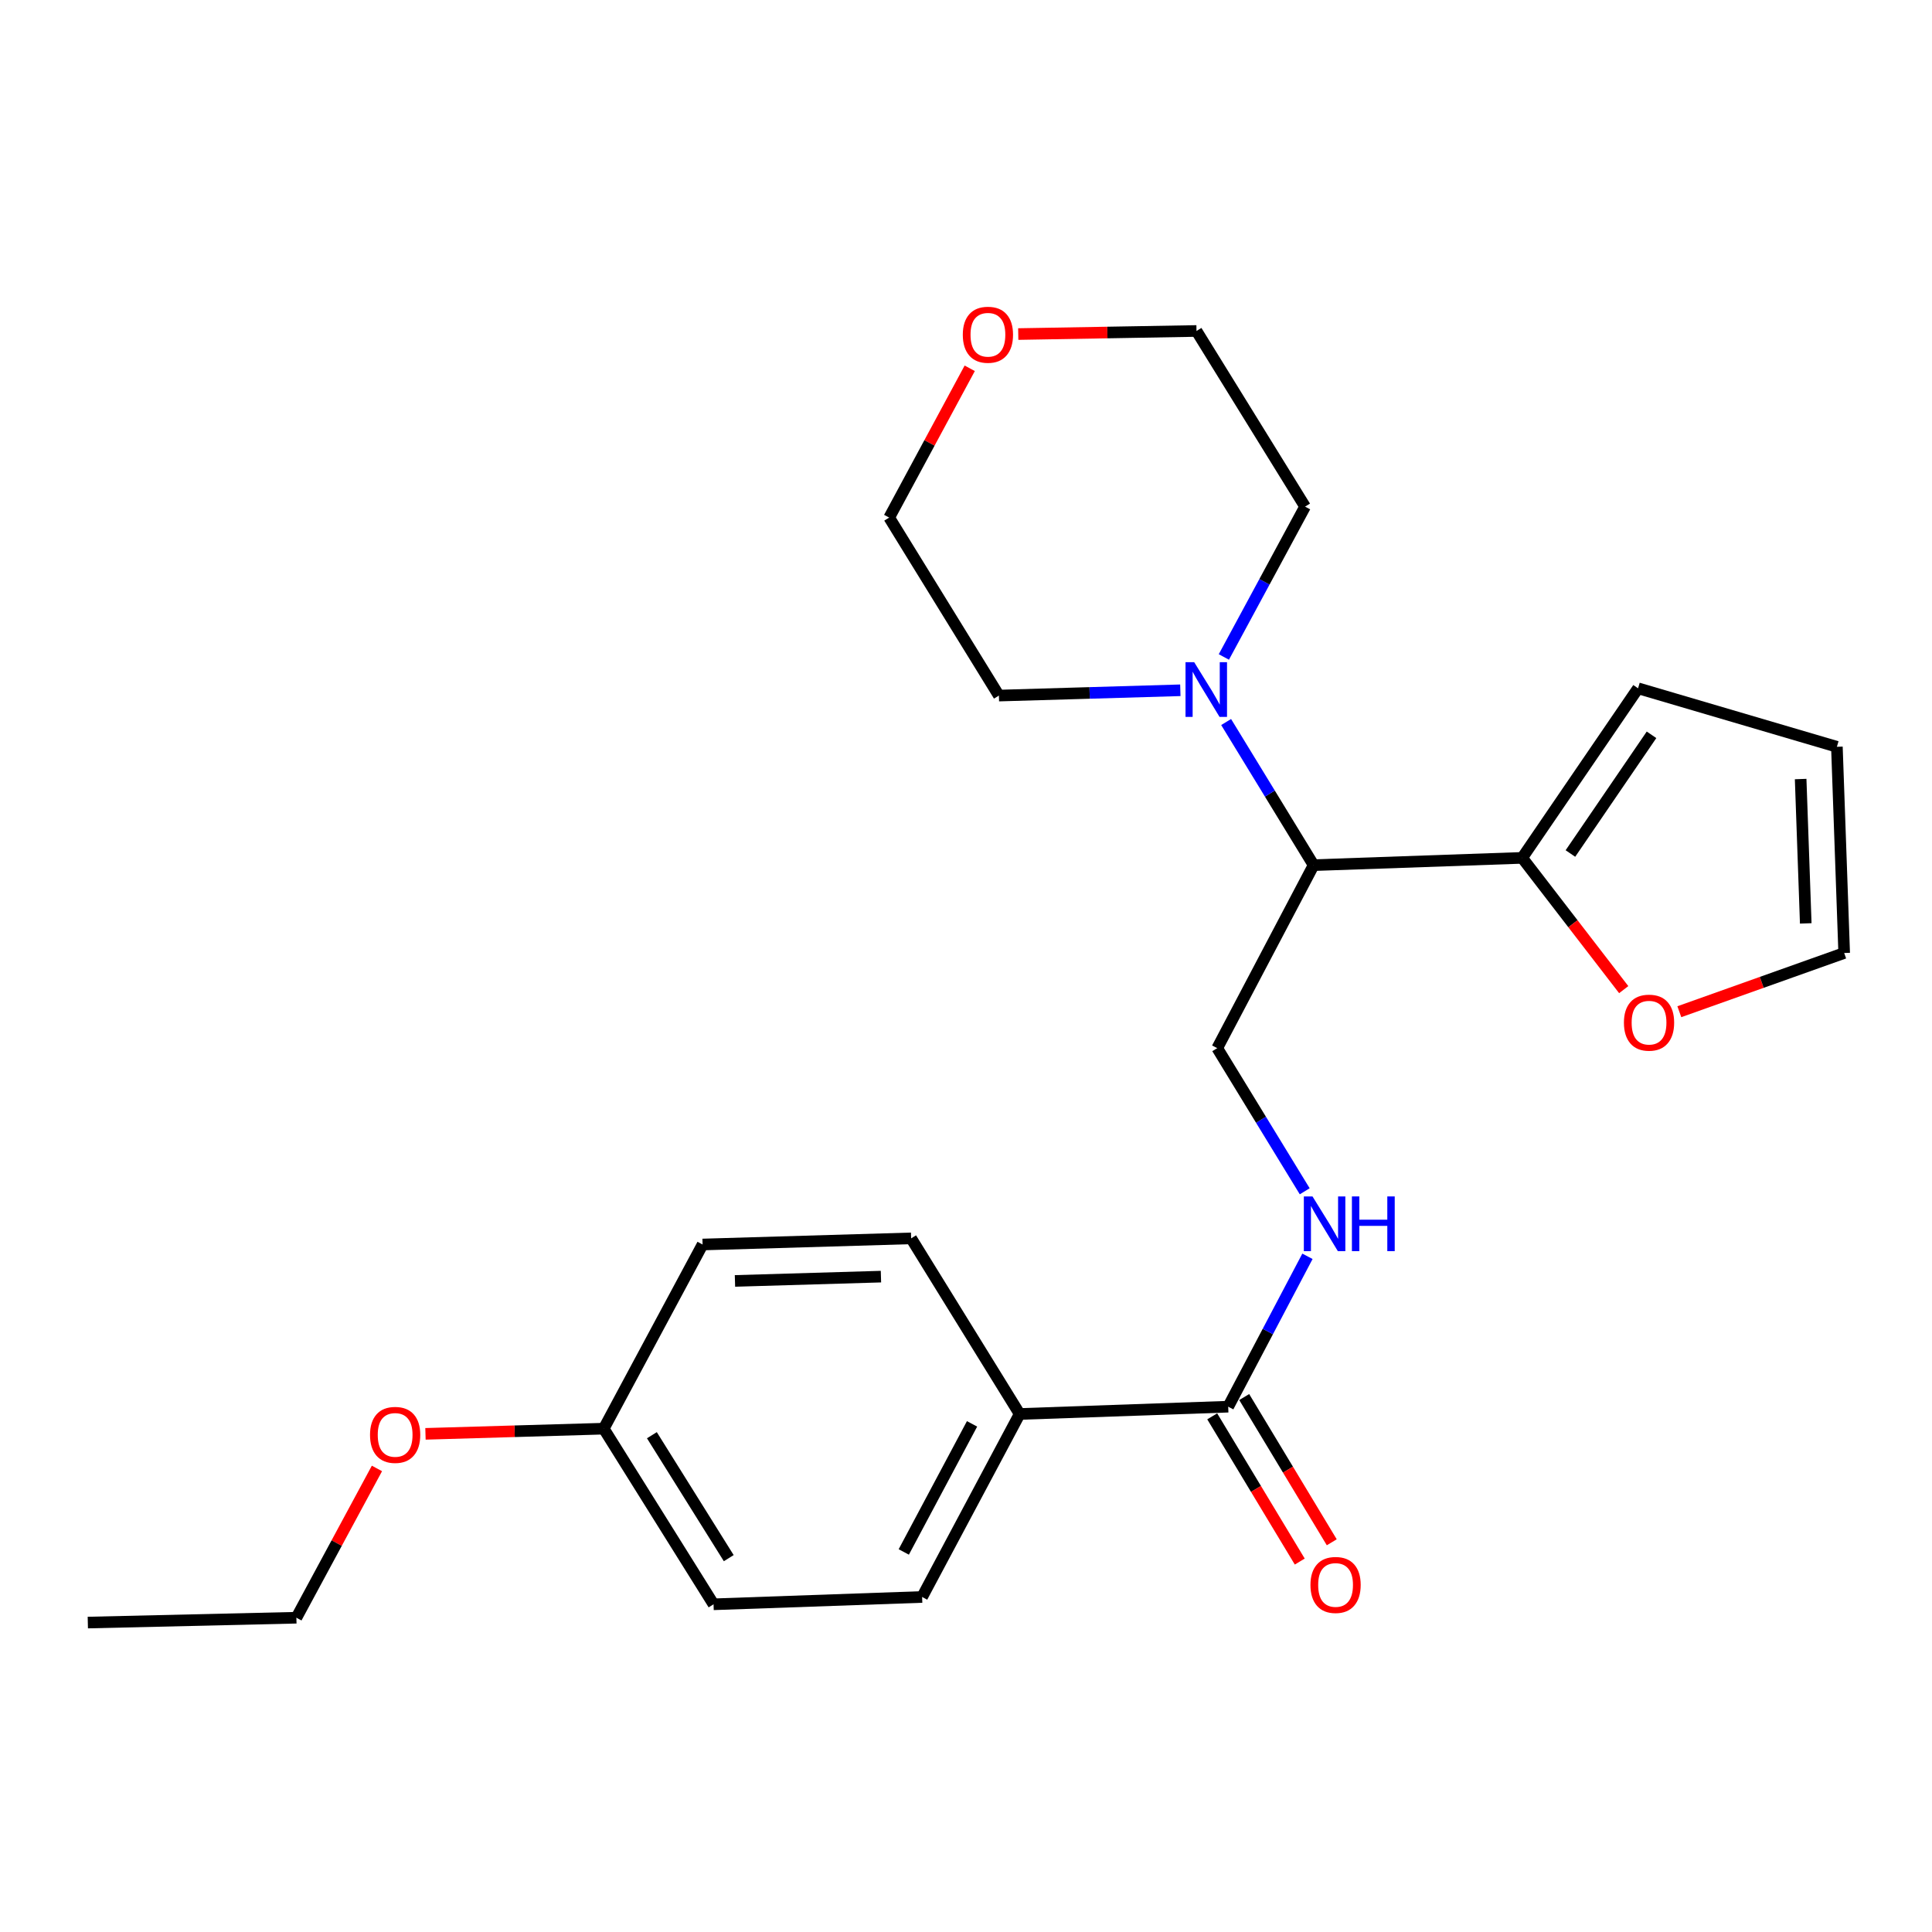 <?xml version='1.0' encoding='iso-8859-1'?>
<svg version='1.1' baseProfile='full'
              xmlns='http://www.w3.org/2000/svg'
                      xmlns:rdkit='http://www.rdkit.org/xml'
                      xmlns:xlink='http://www.w3.org/1999/xlink'
                  xml:space='preserve'
width='1000px' height='1000px' viewBox='0 0 1000 1000'>
<!-- END OF HEADER -->
<rect style='opacity:1.0;fill:#FFFFFF;stroke:none' width='1000' height='1000' x='0' y='0'> </rect>
<path class='bond-0' d='M 679.923,447.803 L 657.285,410.761' style='fill:none;fill-rule:evenodd;stroke:#000000;stroke-width:6px;stroke-linecap:butt;stroke-linejoin:miter;stroke-opacity:1' />
<path class='bond-0' d='M 657.285,410.761 L 634.646,373.719' style='fill:none;fill-rule:evenodd;stroke:#0000FF;stroke-width:6px;stroke-linecap:butt;stroke-linejoin:miter;stroke-opacity:1' />
<path class='bond-1' d='M 679.923,447.803 L 787.881,444.031' style='fill:none;fill-rule:evenodd;stroke:#000000;stroke-width:6px;stroke-linecap:butt;stroke-linejoin:miter;stroke-opacity:1' />
<path class='bond-4' d='M 679.923,447.803 L 630.037,542.524' style='fill:none;fill-rule:evenodd;stroke:#000000;stroke-width:6px;stroke-linecap:butt;stroke-linejoin:miter;stroke-opacity:1' />
<path class='bond-17' d='M 633.467,340.046 L 654.487,301.137' style='fill:none;fill-rule:evenodd;stroke:#0000FF;stroke-width:6px;stroke-linecap:butt;stroke-linejoin:miter;stroke-opacity:1' />
<path class='bond-17' d='M 654.487,301.137 L 675.507,262.228' style='fill:none;fill-rule:evenodd;stroke:#000000;stroke-width:6px;stroke-linecap:butt;stroke-linejoin:miter;stroke-opacity:1' />
<path class='bond-18' d='M 610.94,357.288 L 563.985,358.661' style='fill:none;fill-rule:evenodd;stroke:#0000FF;stroke-width:6px;stroke-linecap:butt;stroke-linejoin:miter;stroke-opacity:1' />
<path class='bond-18' d='M 563.985,358.661 L 517.03,360.033' style='fill:none;fill-rule:evenodd;stroke:#000000;stroke-width:6px;stroke-linecap:butt;stroke-linejoin:miter;stroke-opacity:1' />
<path class='bond-5' d='M 787.881,444.031 L 814.157,478.133' style='fill:none;fill-rule:evenodd;stroke:#000000;stroke-width:6px;stroke-linecap:butt;stroke-linejoin:miter;stroke-opacity:1' />
<path class='bond-5' d='M 814.157,478.133 L 840.433,512.235' style='fill:none;fill-rule:evenodd;stroke:#FF0000;stroke-width:6px;stroke-linecap:butt;stroke-linejoin:miter;stroke-opacity:1' />
<path class='bond-7' d='M 787.881,444.031 L 847.855,356.262' style='fill:none;fill-rule:evenodd;stroke:#000000;stroke-width:6px;stroke-linecap:butt;stroke-linejoin:miter;stroke-opacity:1' />
<path class='bond-7' d='M 812.845,441.777 L 854.827,380.338' style='fill:none;fill-rule:evenodd;stroke:#000000;stroke-width:6px;stroke-linecap:butt;stroke-linejoin:miter;stroke-opacity:1' />
<path class='bond-2' d='M 635.721,728.098 L 656.228,689.182' style='fill:none;fill-rule:evenodd;stroke:#000000;stroke-width:6px;stroke-linecap:butt;stroke-linejoin:miter;stroke-opacity:1' />
<path class='bond-2' d='M 656.228,689.182 L 676.735,650.266' style='fill:none;fill-rule:evenodd;stroke:#0000FF;stroke-width:6px;stroke-linecap:butt;stroke-linejoin:miter;stroke-opacity:1' />
<path class='bond-6' d='M 635.721,728.098 L 527.774,731.88' style='fill:none;fill-rule:evenodd;stroke:#000000;stroke-width:6px;stroke-linecap:butt;stroke-linejoin:miter;stroke-opacity:1' />
<path class='bond-8' d='M 627.44,733.09 L 650.097,770.677' style='fill:none;fill-rule:evenodd;stroke:#000000;stroke-width:6px;stroke-linecap:butt;stroke-linejoin:miter;stroke-opacity:1' />
<path class='bond-8' d='M 650.097,770.677 L 672.755,808.265' style='fill:none;fill-rule:evenodd;stroke:#FF0000;stroke-width:6px;stroke-linecap:butt;stroke-linejoin:miter;stroke-opacity:1' />
<path class='bond-8' d='M 644.003,723.106 L 666.66,760.693' style='fill:none;fill-rule:evenodd;stroke:#000000;stroke-width:6px;stroke-linecap:butt;stroke-linejoin:miter;stroke-opacity:1' />
<path class='bond-8' d='M 666.66,760.693 L 689.318,798.281' style='fill:none;fill-rule:evenodd;stroke:#FF0000;stroke-width:6px;stroke-linecap:butt;stroke-linejoin:miter;stroke-opacity:1' />
<path class='bond-3' d='M 675.323,616.607 L 652.68,579.565' style='fill:none;fill-rule:evenodd;stroke:#0000FF;stroke-width:6px;stroke-linecap:butt;stroke-linejoin:miter;stroke-opacity:1' />
<path class='bond-3' d='M 652.68,579.565 L 630.037,542.524' style='fill:none;fill-rule:evenodd;stroke:#000000;stroke-width:6px;stroke-linecap:butt;stroke-linejoin:miter;stroke-opacity:1' />
<path class='bond-9' d='M 869.219,523.66 L 911.882,508.466' style='fill:none;fill-rule:evenodd;stroke:#FF0000;stroke-width:6px;stroke-linecap:butt;stroke-linejoin:miter;stroke-opacity:1' />
<path class='bond-9' d='M 911.882,508.466 L 954.545,493.272' style='fill:none;fill-rule:evenodd;stroke:#000000;stroke-width:6px;stroke-linecap:butt;stroke-linejoin:miter;stroke-opacity:1' />
<path class='bond-12' d='M 527.774,731.88 L 477.287,826.59' style='fill:none;fill-rule:evenodd;stroke:#000000;stroke-width:6px;stroke-linecap:butt;stroke-linejoin:miter;stroke-opacity:1' />
<path class='bond-12' d='M 503.135,736.989 L 467.794,803.286' style='fill:none;fill-rule:evenodd;stroke:#000000;stroke-width:6px;stroke-linecap:butt;stroke-linejoin:miter;stroke-opacity:1' />
<path class='bond-13' d='M 527.774,731.88 L 471.603,640.973' style='fill:none;fill-rule:evenodd;stroke:#000000;stroke-width:6px;stroke-linecap:butt;stroke-linejoin:miter;stroke-opacity:1' />
<path class='bond-10' d='M 847.855,356.262 L 950.774,386.539' style='fill:none;fill-rule:evenodd;stroke:#000000;stroke-width:6px;stroke-linecap:butt;stroke-linejoin:miter;stroke-opacity:1' />
<path class='bond-24' d='M 954.545,493.272 L 950.774,386.539' style='fill:none;fill-rule:evenodd;stroke:#000000;stroke-width:6px;stroke-linecap:butt;stroke-linejoin:miter;stroke-opacity:1' />
<path class='bond-24' d='M 934.652,477.945 L 932.012,403.232' style='fill:none;fill-rule:evenodd;stroke:#000000;stroke-width:6px;stroke-linecap:butt;stroke-linejoin:miter;stroke-opacity:1' />
<path class='bond-11' d='M 501.932,190.631 L 481.089,229.266' style='fill:none;fill-rule:evenodd;stroke:#FF0000;stroke-width:6px;stroke-linecap:butt;stroke-linejoin:miter;stroke-opacity:1' />
<path class='bond-11' d='M 481.089,229.266 L 460.246,267.901' style='fill:none;fill-rule:evenodd;stroke:#000000;stroke-width:6px;stroke-linecap:butt;stroke-linejoin:miter;stroke-opacity:1' />
<path class='bond-25' d='M 527.045,172.908 L 573.175,172.109' style='fill:none;fill-rule:evenodd;stroke:#FF0000;stroke-width:6px;stroke-linecap:butt;stroke-linejoin:miter;stroke-opacity:1' />
<path class='bond-25' d='M 573.175,172.109 L 619.304,171.311' style='fill:none;fill-rule:evenodd;stroke:#000000;stroke-width:6px;stroke-linecap:butt;stroke-linejoin:miter;stroke-opacity:1' />
<path class='bond-16' d='M 477.287,826.59 L 369.329,830.383' style='fill:none;fill-rule:evenodd;stroke:#000000;stroke-width:6px;stroke-linecap:butt;stroke-linejoin:miter;stroke-opacity:1' />
<path class='bond-15' d='M 471.603,640.973 L 363.656,644.153' style='fill:none;fill-rule:evenodd;stroke:#000000;stroke-width:6px;stroke-linecap:butt;stroke-linejoin:miter;stroke-opacity:1' />
<path class='bond-15' d='M 455.98,660.781 L 380.417,663.008' style='fill:none;fill-rule:evenodd;stroke:#000000;stroke-width:6px;stroke-linecap:butt;stroke-linejoin:miter;stroke-opacity:1' />
<path class='bond-14' d='M 312.492,739.476 L 363.656,644.153' style='fill:none;fill-rule:evenodd;stroke:#000000;stroke-width:6px;stroke-linecap:butt;stroke-linejoin:miter;stroke-opacity:1' />
<path class='bond-19' d='M 312.492,739.476 L 266.357,740.817' style='fill:none;fill-rule:evenodd;stroke:#000000;stroke-width:6px;stroke-linecap:butt;stroke-linejoin:miter;stroke-opacity:1' />
<path class='bond-19' d='M 266.357,740.817 L 220.223,742.157' style='fill:none;fill-rule:evenodd;stroke:#FF0000;stroke-width:6px;stroke-linecap:butt;stroke-linejoin:miter;stroke-opacity:1' />
<path class='bond-26' d='M 312.492,739.476 L 369.329,830.383' style='fill:none;fill-rule:evenodd;stroke:#000000;stroke-width:6px;stroke-linecap:butt;stroke-linejoin:miter;stroke-opacity:1' />
<path class='bond-26' d='M 337.416,742.86 L 377.201,806.495' style='fill:none;fill-rule:evenodd;stroke:#000000;stroke-width:6px;stroke-linecap:butt;stroke-linejoin:miter;stroke-opacity:1' />
<path class='bond-21' d='M 675.507,262.228 L 619.304,171.311' style='fill:none;fill-rule:evenodd;stroke:#000000;stroke-width:6px;stroke-linecap:butt;stroke-linejoin:miter;stroke-opacity:1' />
<path class='bond-20' d='M 517.03,360.033 L 460.246,267.901' style='fill:none;fill-rule:evenodd;stroke:#000000;stroke-width:6px;stroke-linecap:butt;stroke-linejoin:miter;stroke-opacity:1' />
<path class='bond-22' d='M 195.107,760.064 L 174.26,798.7' style='fill:none;fill-rule:evenodd;stroke:#FF0000;stroke-width:6px;stroke-linecap:butt;stroke-linejoin:miter;stroke-opacity:1' />
<path class='bond-22' d='M 174.26,798.7 L 153.413,837.335' style='fill:none;fill-rule:evenodd;stroke:#000000;stroke-width:6px;stroke-linecap:butt;stroke-linejoin:miter;stroke-opacity:1' />
<path class='bond-23' d='M 153.413,837.335 L 45.455,839.838' style='fill:none;fill-rule:evenodd;stroke:#000000;stroke-width:6px;stroke-linecap:butt;stroke-linejoin:miter;stroke-opacity:1' />
<path  class='atom-1' d='M 618.104 342.736
L 627.384 357.736
Q 628.304 359.216, 629.784 361.896
Q 631.264 364.576, 631.344 364.736
L 631.344 342.736
L 635.104 342.736
L 635.104 371.056
L 631.224 371.056
L 621.264 354.656
Q 620.104 352.736, 618.864 350.536
Q 617.664 348.336, 617.304 347.656
L 617.304 371.056
L 613.624 371.056
L 613.624 342.736
L 618.104 342.736
' fill='#0000FF'/>
<path  class='atom-4' d='M 679.347 619.271
L 688.627 634.271
Q 689.547 635.751, 691.027 638.431
Q 692.507 641.111, 692.587 641.271
L 692.587 619.271
L 696.347 619.271
L 696.347 647.591
L 692.467 647.591
L 682.507 631.191
Q 681.347 629.271, 680.107 627.071
Q 678.907 624.871, 678.547 624.191
L 678.547 647.591
L 674.867 647.591
L 674.867 619.271
L 679.347 619.271
' fill='#0000FF'/>
<path  class='atom-4' d='M 699.747 619.271
L 703.587 619.271
L 703.587 631.311
L 718.067 631.311
L 718.067 619.271
L 721.907 619.271
L 721.907 647.591
L 718.067 647.591
L 718.067 634.511
L 703.587 634.511
L 703.587 647.591
L 699.747 647.591
L 699.747 619.271
' fill='#0000FF'/>
<path  class='atom-6' d='M 840.539 529.324
Q 840.539 522.524, 843.899 518.724
Q 847.259 514.924, 853.539 514.924
Q 859.819 514.924, 863.179 518.724
Q 866.539 522.524, 866.539 529.324
Q 866.539 536.204, 863.139 540.124
Q 859.739 544.004, 853.539 544.004
Q 847.299 544.004, 843.899 540.124
Q 840.539 536.244, 840.539 529.324
M 853.539 540.804
Q 857.859 540.804, 860.179 537.924
Q 862.539 535.004, 862.539 529.324
Q 862.539 523.764, 860.179 520.964
Q 857.859 518.124, 853.539 518.124
Q 849.219 518.124, 846.859 520.924
Q 844.539 523.724, 844.539 529.324
Q 844.539 535.044, 846.859 537.924
Q 849.219 540.804, 853.539 540.804
' fill='#FF0000'/>
<path  class='atom-9' d='M 678.29 820.364
Q 678.29 813.564, 681.65 809.764
Q 685.01 805.964, 691.29 805.964
Q 697.57 805.964, 700.93 809.764
Q 704.29 813.564, 704.29 820.364
Q 704.29 827.244, 700.89 831.164
Q 697.49 835.044, 691.29 835.044
Q 685.05 835.044, 681.65 831.164
Q 678.29 827.284, 678.29 820.364
M 691.29 831.844
Q 695.61 831.844, 697.93 828.964
Q 700.29 826.044, 700.29 820.364
Q 700.29 814.804, 697.93 812.004
Q 695.61 809.164, 691.29 809.164
Q 686.97 809.164, 684.61 811.964
Q 682.29 814.764, 682.29 820.364
Q 682.29 826.084, 684.61 828.964
Q 686.97 831.844, 691.29 831.844
' fill='#FF0000'/>
<path  class='atom-12' d='M 498.346 173.26
Q 498.346 166.46, 501.706 162.66
Q 505.066 158.86, 511.346 158.86
Q 517.626 158.86, 520.986 162.66
Q 524.346 166.46, 524.346 173.26
Q 524.346 180.14, 520.946 184.06
Q 517.546 187.94, 511.346 187.94
Q 505.106 187.94, 501.706 184.06
Q 498.346 180.18, 498.346 173.26
M 511.346 184.74
Q 515.666 184.74, 517.986 181.86
Q 520.346 178.94, 520.346 173.26
Q 520.346 167.7, 517.986 164.9
Q 515.666 162.06, 511.346 162.06
Q 507.026 162.06, 504.666 164.86
Q 502.346 167.66, 502.346 173.26
Q 502.346 178.98, 504.666 181.86
Q 507.026 184.74, 511.346 184.74
' fill='#FF0000'/>
<path  class='atom-20' d='M 191.523 742.694
Q 191.523 735.894, 194.883 732.094
Q 198.243 728.294, 204.523 728.294
Q 210.803 728.294, 214.163 732.094
Q 217.523 735.894, 217.523 742.694
Q 217.523 749.574, 214.123 753.494
Q 210.723 757.374, 204.523 757.374
Q 198.283 757.374, 194.883 753.494
Q 191.523 749.614, 191.523 742.694
M 204.523 754.174
Q 208.843 754.174, 211.163 751.294
Q 213.523 748.374, 213.523 742.694
Q 213.523 737.134, 211.163 734.334
Q 208.843 731.494, 204.523 731.494
Q 200.203 731.494, 197.843 734.294
Q 195.523 737.094, 195.523 742.694
Q 195.523 748.414, 197.843 751.294
Q 200.203 754.174, 204.523 754.174
' fill='#FF0000'/>
</svg>
